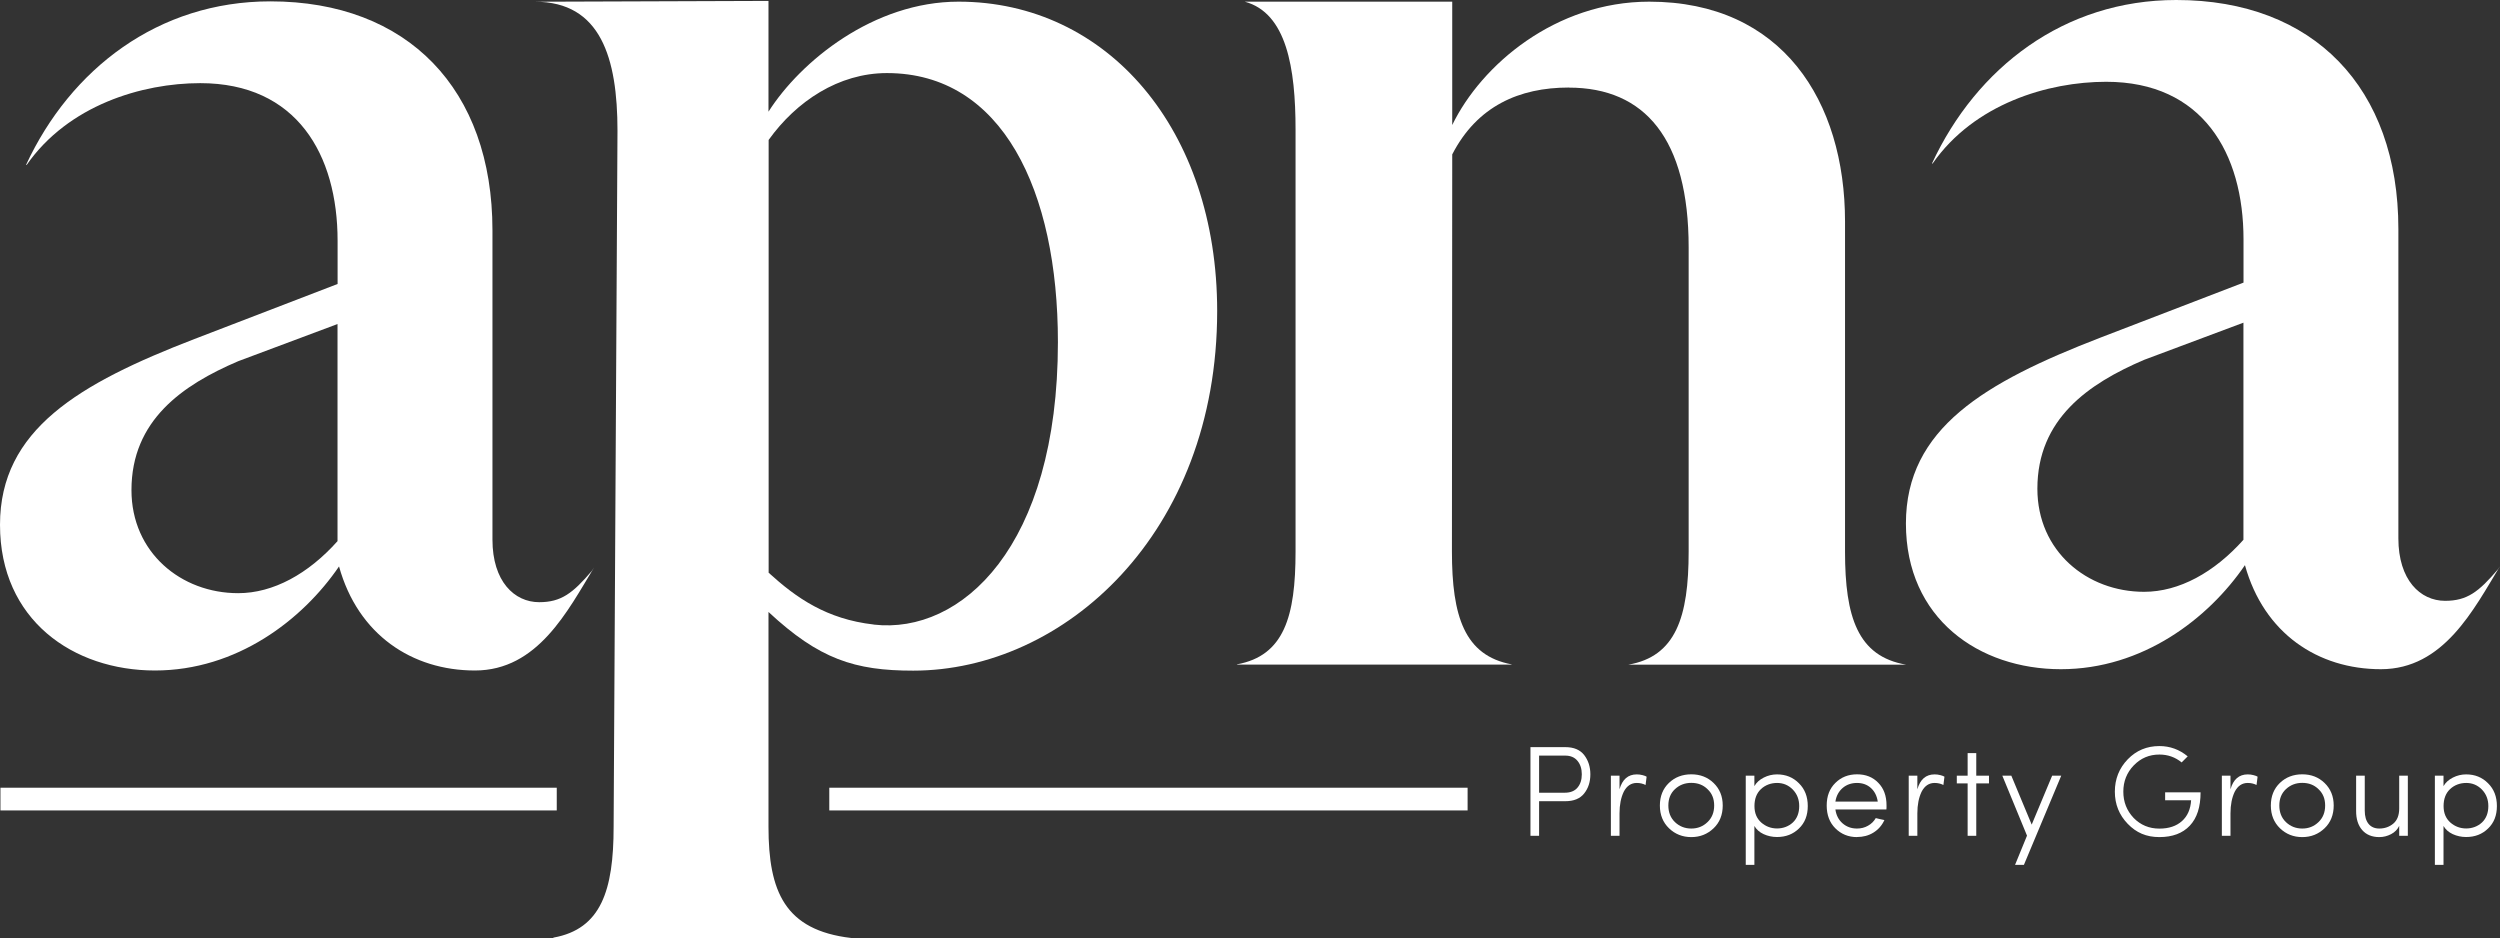 <svg xmlns="http://www.w3.org/2000/svg" id="Layer_2" viewBox="0 0 330.13 123.89"><rect x="0" y="0" width="330.13" height="123.89" fill="#333333" stroke="none"/><defs><style>      .cls-1 {        fill: #fff;      }    </style></defs><g id="Layer_2-2" data-name="Layer_2"><g id="Layer_2-2"><g><path class="cls-1" d="M329.83,75.21c-2.51,2.95-4.05,4.13-6.95,4.13-3.28,0-6.17-2.75-6.17-8.25V30.24c0-18.65-11.19-30.24-29.33-30.24-14.81,0-26.38,8.93-32.26,21.59.03,0,.05,0,.08.01,5.5-7.89,15.25-10.8,22.92-10.8,12.74,0,18.14,9.42,18.14,20.82v5.7l-18.91,7.27c-15.24,5.89-25.67,11.98-25.67,24.54s9.65,19.24,20.46,19.24,19.49-6.68,24.31-13.74c2.51,9.03,9.65,13.74,17.95,13.74s12.26-7.91,15.73-13.6l-.3.45h0ZM296.25,71.28c-3.86,4.32-8.49,6.87-13.12,6.87-7.53,0-14.09-5.36-14.09-13.61,0-9.23,6.75-13.88,14.09-17.02l13.12-4.91v28.67Z"></path><path class="cls-1" d="M78.15,75.39c-2.51,2.95-4.05,4.13-6.95,4.13-3.28,0-6.17-2.75-6.17-8.25V30.42C65.03,11.77,53.84.18,35.7.18c-14.81,0-26.38,8.93-32.26,21.59.03,0,.05,0,.08.01,5.5-7.89,15.25-10.8,22.92-10.8,12.74,0,18.14,9.42,18.14,20.82v5.7l-18.91,7.27C10.42,50.65,0,56.74,0,69.3s9.65,19.24,20.46,19.24,19.49-6.68,24.31-13.74c2.51,9.03,9.65,13.74,17.95,13.74s12.26-7.91,15.73-13.6c0,0-.3.45-.3.45ZM44.57,71.46c-3.86,4.32-8.49,6.87-13.12,6.87-7.53,0-14.09-5.36-14.09-13.61,0-9.23,6.75-13.88,14.09-17.02l13.12-4.91v28.67Z"></path><path class="cls-1" d="M126.57.22c-11.19,0-20.84,7.85-25.09,14.53V.12l-30.83.11h0c8.68,0,10.89,7.42,10.89,17.04l-.51,91.9c0,8.43-1.67,13.51-7.93,14.64-.03.03-.05.06-.09.08h39.37v-.03c-8.75-1.03-10.9-6.14-10.9-14.69v-28.36c6.7,6.24,11.39,7.75,19.11,7.75,19.88,0,40.14-18.06,40.14-47.5C160.73,17.11,146.25.22,126.57.22h0ZM115.38,82.47c-6.22-.71-10.21-3.5-13.88-6.84V18.48c3.65-5.1,9.25-8.83,15.62-8.83,15.24,0,22.58,15.51,22.58,35.53,0,27.09-12.81,38.61-24.31,37.3h-.01Z"></path><path class="cls-1" d="M207.17,11.57c10.03,0,15.82,6.76,15.82,21.09v40.19c0,8.63-1.7,13.84-7.97,14.92h36.69c-6.4-1.09-8.07-6.3-8.07-14.92V29.27c0-15.92-8.3-29.05-25.86-29.05-12.35,0-22.15,8.33-26.01,16.29V.22h-27.4c5.53,1.5,6.71,8.75,6.71,16.91v55.71c0,8.56-1.51,13.75-7.74,14.89v.03h36.27v-.03c-6.23-1.16-7.88-6.36-7.88-14.89l.04-52.45c3.28-6.37,8.84-8.83,15.4-8.83h0Z"></path><rect class="cls-1" x="109.51" y="104.02" width="84.29" height="3"></rect><rect class="cls-1" x=".06" y="104.02" width="73.46" height="3"></rect><g><path class="cls-1" d="M202.1,110.37v-11.71h4.61c1.11,0,1.94.35,2.48,1.04.54.7.82,1.55.82,2.55s-.27,1.84-.82,2.53c-.54.68-1.37,1.02-2.48,1.02h-3.47v4.57h-1.14ZM206.71,99.78h-3.47v4.9h3.38c.75,0,1.31-.22,1.69-.67s.57-1.03.57-1.76-.19-1.32-.57-1.78-.92-.69-1.61-.69h0Z"></path><path class="cls-1" d="M217.44,102.56l-.14,1.1c-.35-.18-.74-.27-1.16-.27-.75,0-1.32.39-1.72,1.16-.37.77-.56,1.72-.56,2.86v2.96h-1.14v-7.94h1.14v1.8c.37-1.31,1.13-1.97,2.28-1.97.25,0,.51.03.77.1.27.07.44.14.52.2h0Z"></path><path class="cls-1" d="M219.19,106.37c0-1.22.4-2.22,1.19-2.98.79-.76,1.78-1.14,2.96-1.14s2.15.38,2.94,1.14c.8.77,1.21,1.76,1.21,2.98s-.4,2.24-1.21,3.01-1.78,1.16-2.94,1.16-2.14-.39-2.94-1.16-1.21-1.77-1.21-3.01ZM221.18,108.56c.6.57,1.32.85,2.16.85s1.55-.28,2.14-.85c.59-.56.88-1.29.88-2.19s-.29-1.61-.88-2.16c-.57-.56-1.28-.83-2.14-.83s-1.57.28-2.16.83c-.58.54-.87,1.26-.87,2.16s.29,1.63.87,2.19Z"></path><path class="cls-1" d="M231.67,114.21h-1.14v-11.78h1.14v1.38c.27-.48.69-.85,1.24-1.13s1.14-.42,1.75-.42c1.16,0,2.12.39,2.89,1.17.78.77,1.17,1.77,1.17,3.01s-.39,2.23-1.17,2.97c-.77.75-1.73,1.12-2.89,1.12-.63,0-1.22-.13-1.77-.38-.54-.25-.95-.61-1.22-1.08v5.13h0ZM237.59,106.44c0-.86-.28-1.59-.85-2.18-.57-.58-1.26-.87-2.07-.87s-1.56.27-2.14.82c-.57.54-.85,1.29-.85,2.23s.3,1.64.9,2.18c.6.52,1.3.78,2.09.78s1.52-.27,2.09-.8c.56-.54.83-1.26.83-2.16h0Z"></path><path class="cls-1" d="M245.23,110.54c-1.15,0-2.1-.39-2.87-1.16-.76-.76-1.14-1.76-1.14-3.01s.38-2.23,1.14-2.98c.76-.76,1.72-1.14,2.87-1.14s2.08.37,2.8,1.12c.73.74,1.09,1.73,1.09,2.99,0,.28,0,.46-.02.53h-6.73c.1.76.42,1.37.94,1.83.53.46,1.16.69,1.91.69.53,0,1.02-.12,1.45-.37.44-.24.78-.58,1.03-1.01.16.05.35.09.58.14l.56.12c-.32.7-.8,1.25-1.44,1.65s-1.37.59-2.18.59h0ZM242.37,105.85h5.59c-.11-.76-.42-1.36-.91-1.8s-1.1-.66-1.83-.66-1.38.22-1.9.67c-.52.45-.84,1.05-.95,1.79Z"></path><path class="cls-1" d="M256.77,102.56l-.14,1.1c-.35-.18-.74-.27-1.16-.27-.75,0-1.32.39-1.72,1.16-.37.77-.56,1.72-.56,2.86v2.96h-1.14v-7.94h1.14v1.8c.37-1.31,1.13-1.97,2.28-1.97.25,0,.51.03.77.1.27.07.44.14.52.2h.01Z"></path><path class="cls-1" d="M260.97,103.45v6.92h-1.14v-6.92h-1.43v-1.02h1.43v-2.98h1.14v2.98h1.68v1.02h-1.68Z"></path><path class="cls-1" d="M272.19,102.43l-4.93,11.78h-1.17l1.58-3.86-3.26-7.92h1.19l2.69,6.46,2.7-6.46h1.21,0Z"></path><path class="cls-1" d="M285.91,105.68v-1.05h4.68c0,1.93-.47,3.39-1.42,4.4s-2.29,1.51-4.02,1.51-3.05-.58-4.18-1.75-1.7-2.58-1.7-4.25.57-3.1,1.7-4.27,2.53-1.75,4.18-1.75c1.39,0,2.64.45,3.74,1.36l-.8.8c-.84-.69-1.82-1.04-2.94-1.04-1.34,0-2.46.48-3.38,1.43s-1.38,2.11-1.38,3.47.45,2.5,1.36,3.47c.92.94,2.05,1.41,3.4,1.41,1.25,0,2.24-.33,2.98-.99.74-.66,1.14-1.58,1.21-2.75h-3.43Z"></path><path class="cls-1" d="M298.12,102.56l-.14,1.1c-.35-.18-.74-.27-1.16-.27-.75,0-1.32.39-1.72,1.16-.37.77-.56,1.72-.56,2.86v2.96h-1.14v-7.94h1.14v1.8c.37-1.31,1.13-1.97,2.28-1.97.25,0,.51.03.77.1.27.07.44.14.52.2h.01Z"></path><path class="cls-1" d="M299.87,106.37c0-1.22.4-2.22,1.19-2.98s1.78-1.14,2.96-1.14,2.15.38,2.94,1.14c.8.77,1.21,1.76,1.21,2.98s-.4,2.24-1.21,3.01-1.78,1.16-2.94,1.16-2.14-.39-2.94-1.16-1.21-1.77-1.21-3.01ZM301.86,108.56c.6.57,1.32.85,2.16.85s1.55-.28,2.14-.85c.59-.56.88-1.29.88-2.19s-.29-1.61-.88-2.16c-.57-.56-1.28-.83-2.14-.83s-1.57.28-2.16.83c-.58.54-.87,1.26-.87,2.16s.29,1.63.87,2.19Z"></path><path class="cls-1" d="M316.82,106.76v-4.33h1.14v7.94h-1.14v-1.31c-.22.46-.57.83-1.07,1.09-.5.26-1.02.39-1.56.39-.96,0-1.72-.31-2.26-.93s-.81-1.47-.8-2.56v-4.62h1.14v4.62c0,.75.17,1.33.5,1.74.33.41.81.62,1.42.62.7,0,1.32-.21,1.85-.65.52-.44.78-1.11.78-2.01h0Z"></path><path class="cls-1" d="M322.67,114.21h-1.14v-11.78h1.14v1.38c.27-.48.69-.85,1.24-1.13s1.14-.42,1.75-.42c1.16,0,2.12.39,2.89,1.17.78.77,1.17,1.77,1.17,3.01s-.39,2.23-1.17,2.97c-.77.75-1.73,1.12-2.89,1.12-.63,0-1.22-.13-1.77-.38-.54-.25-.95-.61-1.22-1.08v5.13h0ZM328.59,106.44c0-.86-.28-1.59-.85-2.18-.57-.58-1.26-.87-2.07-.87s-1.56.27-2.14.82c-.57.54-.85,1.29-.85,2.23s.3,1.64.9,2.18c.6.52,1.3.78,2.09.78s1.52-.27,2.09-.8c.56-.54.83-1.26.83-2.16h0Z"></path></g></g></g></g></svg>